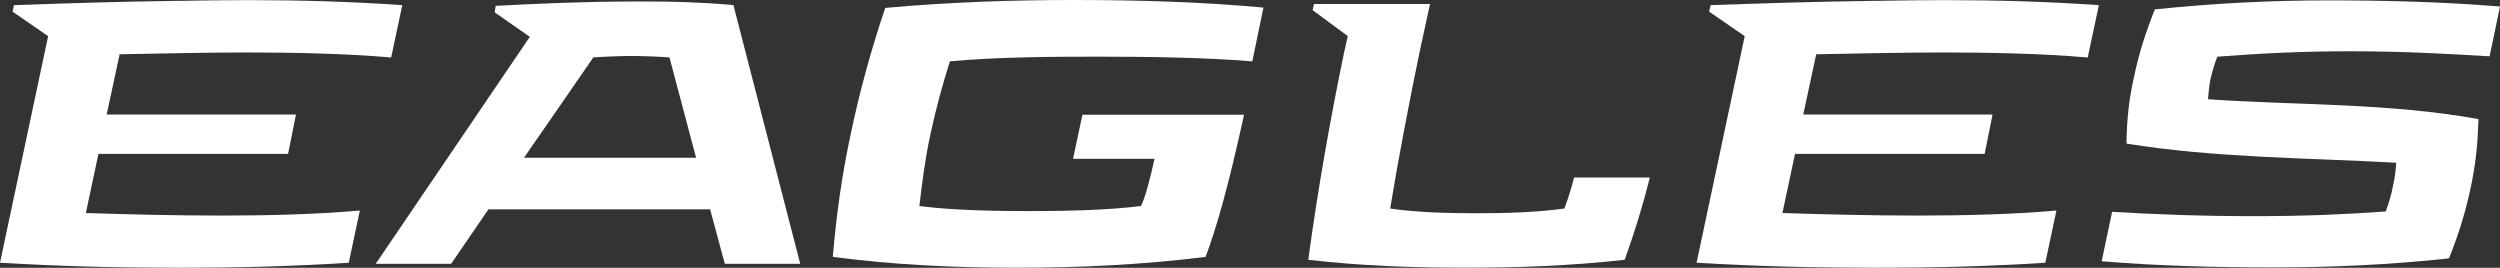 <svg width="1139" height="122" viewBox="0 0 1139 122" fill="none" xmlns="http://www.w3.org/2000/svg">
<rect x="0" y="0" width="1139" height="122" fill="#333333" stroke="none"/>
<path d="M163.96 95.859L158.89 119.704C132.869 121.344 108.001 122 82.633 122C54.98 122 26.827 121.344 0 119.704L21.93 16.474L5.723 5.304L6.376 2.353C24.542 1.697 53.674 0.713 81.154 0.385H82.633C92.619 0.211 102.432 0.057 112.091 0.057H112.917C136.652 0.057 159.562 0.713 183.279 2.353L178.209 26.197C157.757 24.384 133.042 23.902 112.264 23.902C93.444 23.902 73.146 24.403 54.5 24.731L48.604 52.183H134.847L131.256 70.105H44.84L39.118 97.055C59.243 97.711 80.847 98.213 100.819 98.213C120.79 98.213 143.854 97.711 163.979 95.917L163.96 95.859Z" fill="white"/>
<path d="M287.995 0.676H293.065C306.968 0.676 319.566 1.004 334.141 2.315L364.579 120.187H330.224L323.522 95.359H222.55L205.535 120.187H171.18L241.388 16.784L225.353 5.614L225.853 2.663C244.499 1.679 266.603 0.695 288.034 0.695L287.995 0.676ZM270.328 26.16L238.738 71.862H317.127L305.01 26.16C301.073 25.832 293.219 25.504 287.823 25.504C282.426 25.504 274.726 25.832 270.309 26.16H270.328Z" fill="white"/>
<path d="M519.801 93.873C521.76 89.918 523.565 83.186 526.023 72.344H488.884L493.147 52.28H566.792C559.265 86.639 554.195 103.731 549.279 117.042C520.147 120.65 491.687 121.981 463.362 121.981C435.037 121.981 407.077 120.669 379.423 117.042C381.056 97.963 383.514 80.06 387.604 60.981C391.694 41.593 396.764 23.015 403.313 3.608C432.444 0.984 460.904 0 489.229 0C517.554 0 547.32 0.83 575.626 3.453L570.556 27.954C548.472 26.14 522.279 25.812 500.022 25.812C479.243 25.812 453.703 25.967 432.771 27.954C429.18 39.297 426.395 49.657 423.937 61C421.479 72.344 420.173 82.703 418.867 93.873C434.25 95.841 453.069 96.169 468.931 96.169C484.793 96.169 503.786 95.841 519.82 93.873H519.801Z" fill="white"/>
<path d="M612.42 23.69L614.052 16.456L598.017 4.611L598.67 1.813H651.518L646.775 23.671C642.032 46.512 637.116 72.17 633.352 95.011C645.949 96.825 659.699 97.153 672.623 97.153C685.547 97.153 699.45 96.825 712.72 95.011C714.525 90.246 715.985 85.481 717.137 80.87H751.665C748.554 93.371 744.963 105.043 740.219 118.354C715.351 121.151 691.289 121.962 667.4 121.962C643.51 121.962 619.948 121.132 596.059 118.354C600.149 87.777 606.044 54.248 612.42 23.671V23.69Z" fill="white"/>
<path d="M936.921 95.859L931.852 119.704C905.831 121.344 880.962 122 855.594 122C827.941 122 799.789 121.344 772.961 119.704L794.892 16.474L778.684 5.304L779.337 2.353C797.504 1.697 826.635 0.713 854.116 0.385H855.594C865.58 0.211 875.393 0.057 885.053 0.057H885.878C909.614 0.057 932.524 0.713 956.24 2.353L951.17 26.197C930.718 24.384 906.004 23.902 885.225 23.902C866.406 23.902 846.108 24.403 827.461 24.731L821.566 52.183H907.809L904.198 70.105H817.802L812.079 97.055C832.204 97.711 853.808 98.213 873.78 98.213C893.752 98.213 916.815 97.711 936.94 95.917L936.921 95.859Z" fill="white"/>
<path d="M968.818 65.437C968.991 55.077 969.798 46.049 972.083 35.844C974.368 24.674 977.325 15.452 981.742 4.282C1008.57 1.485 1034.92 0.173 1060.61 0.173C1086.31 0.173 1112.98 0.829 1139 2.971L1134.26 25.658C1114.46 24.5 1095.31 23.362 1070.92 23.362C1048.01 23.362 1029.37 24.346 1010.22 25.831C1008.92 29.111 1007.94 32.41 1007.11 36.017C1006.46 39.142 1006.28 41.94 1005.96 45.219C1046.54 48.017 1088.26 46.859 1129.19 54.267C1128.86 65.283 1128.03 74.157 1125.75 84.999C1123.29 96.67 1120.35 106.2 1115.76 117.717C1088.59 120.669 1061.76 121.826 1035.59 121.826C1009.41 121.826 983.394 121.171 957.527 119.029L962.27 96.516C982.242 97.673 1002.19 98.484 1027.39 98.484C1050.3 98.484 1068.79 97.654 1086.96 96.342C1088.26 92.715 1089.42 89.108 1090.22 84.825C1091.05 81.218 1091.53 77.764 1091.7 74.138C1050.63 71.842 1009.72 71.996 968.799 65.418L968.818 65.437Z" fill="white"/>
</svg>
